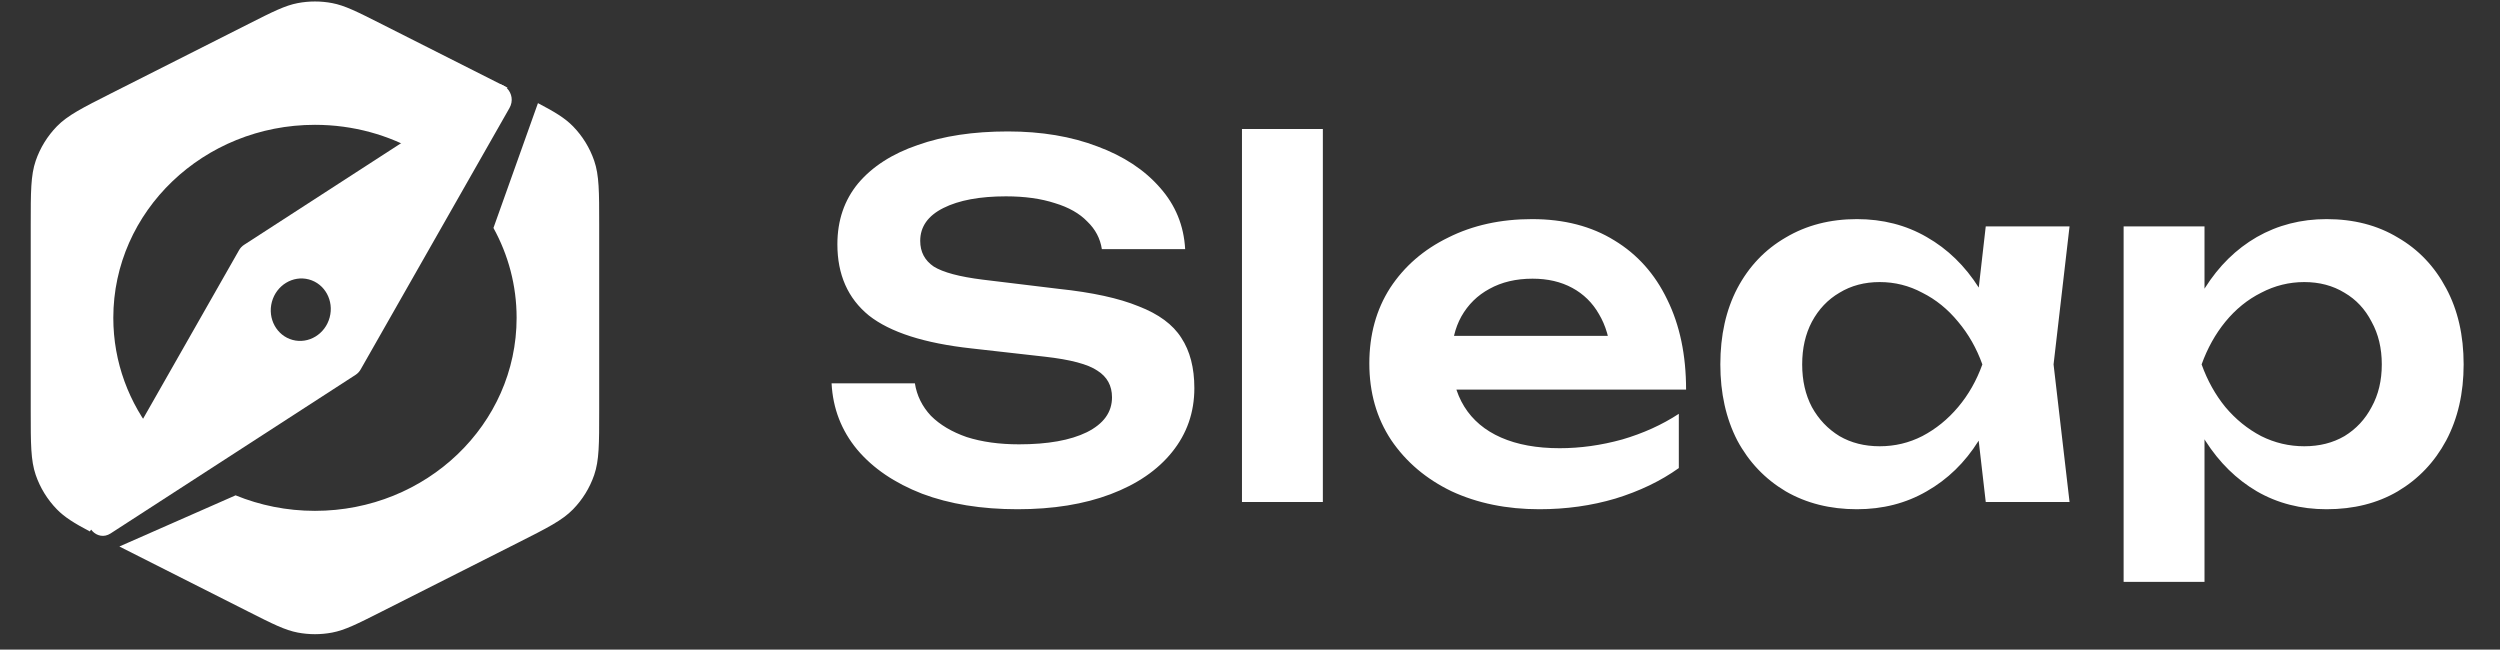 <svg width="127" height="33" viewBox="0 0 127 33" fill="none" xmlns="http://www.w3.org/2000/svg">
<rect x="0" y="0" width="127" height="33" fill="#333333" stroke="none"/>
<path fill-rule="evenodd" clip-rule="evenodd" d="M12.622 1.219C13.86 0.593 14.479 0.28 15.129 0.157C15.705 0.048 16.296 0.048 16.871 0.157C17.521 0.28 18.14 0.593 19.378 1.219L25.783 4.454L21.311 7.761C19.762 6.86 17.945 6.341 16 6.341C10.342 6.341 5.756 10.731 5.756 16.146C5.756 18.409 6.557 20.492 7.901 22.151L4.564 26.997C3.771 26.58 3.279 26.273 2.889 25.873C2.407 25.378 2.04 24.782 1.815 24.128C1.561 23.388 1.561 22.551 1.561 20.877L1.561 11.415C1.561 9.741 1.561 8.905 1.815 8.165C2.04 7.511 2.407 6.915 2.889 6.419C3.435 5.859 4.182 5.482 5.676 4.727L12.622 1.219ZM11.968 25.163L6.064 27.762L12.622 31.074C13.86 31.7 14.479 32.012 15.129 32.135C15.705 32.244 16.296 32.244 16.871 32.135C17.521 32.012 18.14 31.7 19.378 31.074L26.325 27.565C27.819 26.811 28.566 26.433 29.111 25.873C29.594 25.378 29.96 24.782 30.185 24.128C30.439 23.388 30.439 22.551 30.439 20.877V11.415V11.415C30.439 9.741 30.439 8.905 30.185 8.165C29.96 7.511 29.594 6.915 29.111 6.419C28.704 6.002 28.185 5.686 27.328 5.239L25.067 11.58C25.819 12.944 26.244 14.498 26.244 16.146C26.244 21.561 21.658 25.951 16 25.951C14.569 25.951 13.206 25.67 11.968 25.163Z" fill="#ffffff"/>
<path fill-rule="evenodd" clip-rule="evenodd" d="M24.845 4.381L12.397 12.439C12.293 12.506 12.206 12.599 12.143 12.71L4.581 25.992C4.171 26.713 4.942 27.537 5.617 27.1L18.065 19.041C18.169 18.974 18.256 18.881 18.319 18.771L25.881 5.488C26.291 4.767 25.52 3.943 24.845 4.381ZM14.867 17.269C15.678 17.486 16.52 16.974 16.747 16.125C16.975 15.276 16.502 14.412 15.691 14.195C14.88 13.978 14.039 14.49 13.811 15.338C13.584 16.187 14.057 17.052 14.867 17.269Z" fill="#ffffff"/>
<path d="M42.244 19.472H46.476C46.574 20.095 46.845 20.645 47.288 21.12C47.747 21.58 48.354 21.941 49.109 22.203C49.88 22.449 50.765 22.572 51.766 22.572C53.226 22.572 54.374 22.367 55.211 21.957C56.064 21.53 56.49 20.94 56.49 20.185C56.49 19.595 56.244 19.144 55.752 18.832C55.276 18.504 54.382 18.266 53.07 18.119L49.355 17.7C46.96 17.438 45.221 16.88 44.139 16.027C43.072 15.158 42.539 13.952 42.539 12.41C42.539 11.196 42.892 10.163 43.597 9.31C44.319 8.457 45.328 7.809 46.624 7.366C47.919 6.907 49.445 6.677 51.2 6.677C52.906 6.677 54.423 6.931 55.752 7.44C57.081 7.932 58.139 8.629 58.926 9.531C59.714 10.417 60.14 11.459 60.206 12.656H55.974C55.892 12.115 55.645 11.647 55.235 11.254C54.842 10.844 54.292 10.532 53.587 10.319C52.882 10.089 52.053 9.974 51.102 9.974C49.773 9.974 48.715 10.171 47.928 10.565C47.14 10.958 46.747 11.516 46.747 12.238C46.747 12.796 46.976 13.23 47.435 13.542C47.911 13.837 48.74 14.059 49.921 14.206L53.784 14.674C55.49 14.854 56.843 15.149 57.843 15.56C58.861 15.953 59.582 16.486 60.009 17.159C60.452 17.831 60.673 18.684 60.673 19.718C60.673 20.948 60.296 22.031 59.541 22.966C58.803 23.884 57.761 24.598 56.416 25.106C55.071 25.615 53.497 25.869 51.692 25.869C49.855 25.869 48.239 25.607 46.845 25.082C45.451 24.54 44.352 23.794 43.548 22.843C42.744 21.875 42.309 20.751 42.244 19.472ZM63.092 6.554H67.201V25.5H63.092V6.554ZM78.198 25.869C76.541 25.869 75.057 25.566 73.745 24.959C72.449 24.335 71.424 23.466 70.669 22.351C69.931 21.235 69.562 19.939 69.562 18.463C69.562 17.003 69.915 15.724 70.62 14.625C71.342 13.525 72.326 12.673 73.573 12.066C74.819 11.442 76.238 11.131 77.829 11.131C79.453 11.131 80.847 11.492 82.012 12.213C83.177 12.919 84.071 13.919 84.694 15.215C85.334 16.511 85.653 18.037 85.653 19.792H72.859V17.061H83.439L81.84 18.045C81.774 17.224 81.569 16.527 81.225 15.953C80.897 15.379 80.445 14.936 79.871 14.625C79.297 14.313 78.625 14.157 77.854 14.157C77.017 14.157 76.287 14.329 75.664 14.674C75.057 15.002 74.581 15.469 74.237 16.076C73.909 16.667 73.745 17.364 73.745 18.168C73.745 19.136 73.958 19.964 74.384 20.653C74.811 21.342 75.434 21.867 76.254 22.227C77.075 22.588 78.067 22.769 79.232 22.769C80.281 22.769 81.339 22.621 82.406 22.326C83.472 22.014 84.431 21.58 85.284 21.022V23.778C84.366 24.434 83.291 24.951 82.061 25.328C80.847 25.689 79.56 25.869 78.198 25.869ZM100.876 25.5L100.286 20.382L100.95 18.512L100.286 16.667L100.876 11.5H105.133L104.321 18.512L105.133 25.5H100.876ZM101.959 18.512C101.696 19.988 101.212 21.284 100.507 22.4C99.818 23.499 98.941 24.352 97.874 24.959C96.825 25.566 95.644 25.869 94.331 25.869C92.97 25.869 91.764 25.566 90.714 24.959C89.665 24.335 88.844 23.474 88.254 22.375C87.68 21.26 87.393 19.972 87.393 18.512C87.393 17.036 87.68 15.748 88.254 14.649C88.844 13.534 89.665 12.673 90.714 12.066C91.764 11.442 92.97 11.131 94.331 11.131C95.644 11.131 96.825 11.434 97.874 12.041C98.941 12.648 99.826 13.509 100.532 14.625C101.237 15.724 101.713 17.02 101.959 18.512ZM91.551 18.512C91.551 19.332 91.715 20.054 92.043 20.677C92.387 21.301 92.855 21.793 93.445 22.154C94.036 22.498 94.717 22.67 95.488 22.67C96.259 22.67 96.98 22.498 97.653 22.154C98.342 21.793 98.949 21.301 99.474 20.677C99.999 20.054 100.409 19.332 100.704 18.512C100.409 17.692 99.999 16.97 99.474 16.347C98.949 15.707 98.342 15.215 97.653 14.871C96.98 14.51 96.259 14.329 95.488 14.329C94.717 14.329 94.036 14.51 93.445 14.871C92.855 15.215 92.387 15.707 92.043 16.347C91.715 16.97 91.551 17.692 91.551 18.512ZM107.88 11.5H111.989V15.953L111.817 16.495V19.865L111.989 20.874V29.56H107.88V11.5ZM110.562 18.512C110.841 17.02 111.325 15.724 112.014 14.625C112.719 13.509 113.597 12.648 114.647 12.041C115.713 11.434 116.894 11.131 118.19 11.131C119.568 11.131 120.773 11.442 121.807 12.066C122.857 12.673 123.677 13.534 124.267 14.649C124.858 15.748 125.153 17.036 125.153 18.512C125.153 19.972 124.858 21.26 124.267 22.375C123.677 23.474 122.857 24.335 121.807 24.959C120.773 25.566 119.568 25.869 118.19 25.869C116.878 25.869 115.697 25.566 114.647 24.959C113.613 24.352 112.744 23.499 112.039 22.4C111.333 21.284 110.841 19.988 110.562 18.512ZM120.995 18.512C120.995 17.692 120.823 16.97 120.478 16.347C120.15 15.707 119.691 15.215 119.1 14.871C118.51 14.51 117.829 14.329 117.058 14.329C116.287 14.329 115.557 14.51 114.868 14.871C114.179 15.215 113.572 15.707 113.047 16.347C112.539 16.97 112.137 17.692 111.842 18.512C112.137 19.332 112.539 20.054 113.047 20.677C113.572 21.301 114.179 21.793 114.868 22.154C115.557 22.498 116.287 22.67 117.058 22.67C117.829 22.67 118.51 22.498 119.1 22.154C119.691 21.793 120.15 21.301 120.478 20.677C120.823 20.054 120.995 19.332 120.995 18.512Z" fill="#ffffff"/>
</svg>
